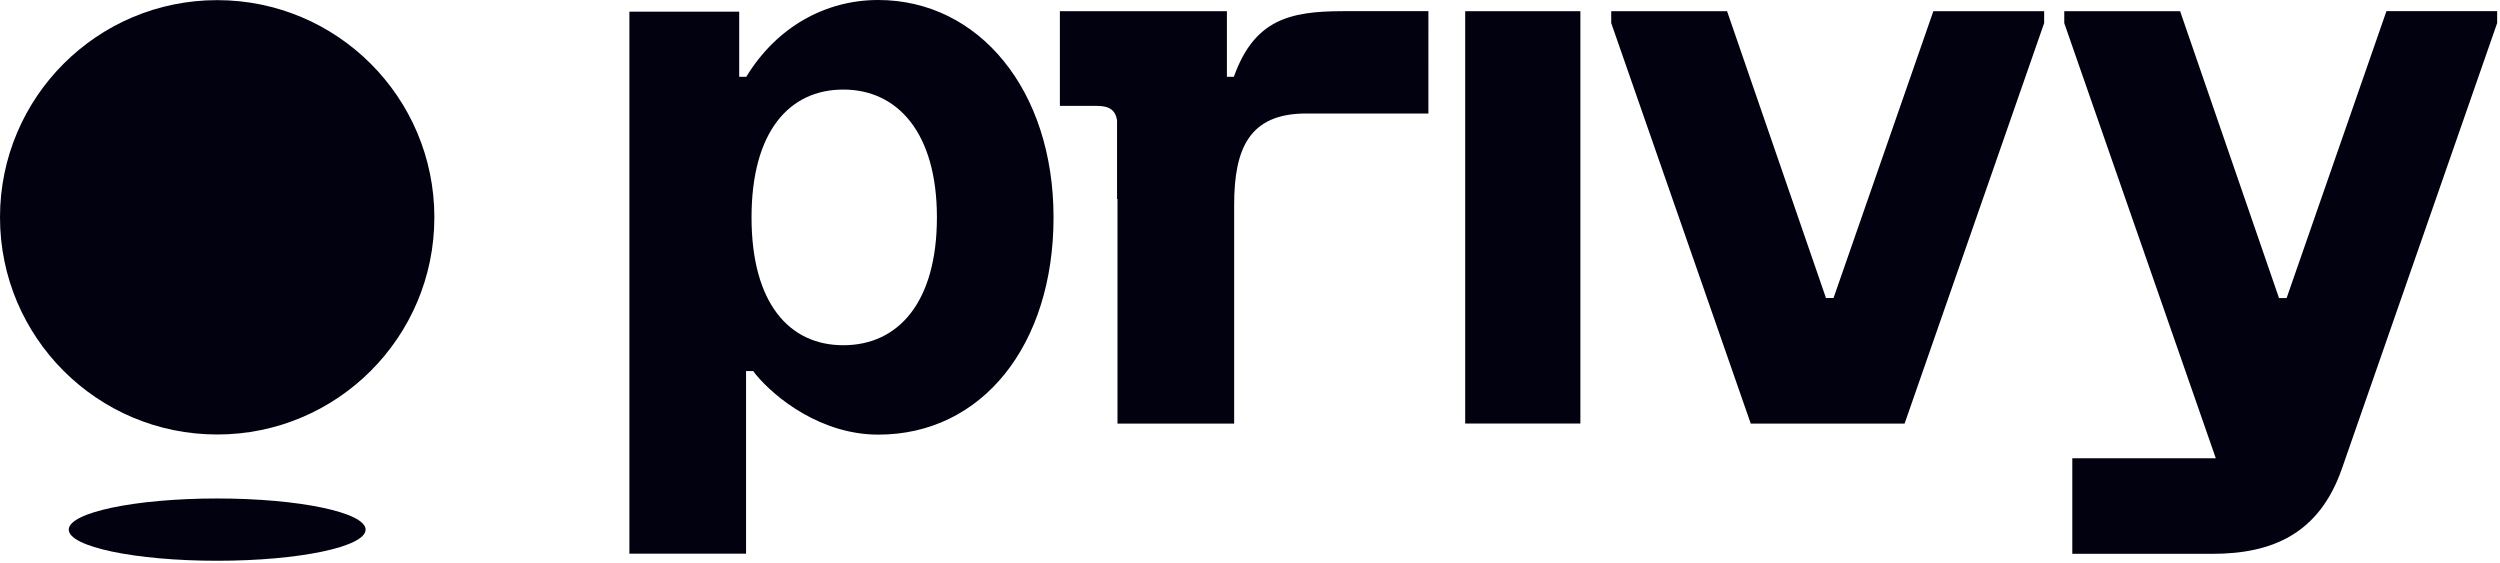 <svg xmlns="http://www.w3.org/2000/svg" width="777" height="175" fill="none"><path fill="#010110" fill-rule="evenodd" d="M569.876 92.624h-2.363l-30.739-89.14h-36.005v3.685l43.362 124.483h47.817L635.324 7.169V3.483h-34.439l-31.023 89.14h.014Z" clip-rule="evenodd"/><path fill="#010110" d="M491.184 3.483h-35.802V131.64h35.802V3.483Z"/><path fill="#010110" fill-rule="evenodd" d="M741.677 3.47h.027l-31.023 89.167h-2.363L677.579 3.483h-36.005v3.713l47.102 135.243h-44.604v29.686h43.591c18.617 0 33.116-6.277 40.149-26.311.945-2.673 48.303-138.645 48.303-138.645V3.456h-34.438v.014ZM272.929 0c-16.281 0-31.495 8.289-40.986 23.868h-2.2V3.618h-34.128v168.467h36.261v-56.754h2.227c.243.337.486.688.729.972 6.116 7.438 20.399 18.778 38.165 18.778 32.332 0 54.445-27.945 54.445-67.527S304.236 0 272.929 0Zm-10.827 107.298c-16.875 0-28.525-13.149-28.525-39.73 0-26.582 11.65-39.731 28.525-39.731s29.093 13.433 29.093 39.73c0 26.299-11.934 39.731-29.093 39.731ZM417.379 3.47c-16.807 0-27.594 2.808-33.898 20.398h-2.16V3.483h-51.908v29.43h11.583c3.821 0 5.697 1.35 6.183 4.482v24.462h.135v69.795h36.261V63.666c0-17.604 4.779-28.39 22.383-28.39h37.989V3.47h-26.568Z" clip-rule="evenodd"/><path fill="#010110" d="M67.5 135.041c37.274 0 67.5-30.226 67.5-67.5 0-37.273-30.226-67.5-67.5-67.5C30.227.041 0 30.267 0 67.541s30.227 67.5 67.5 67.5Zm0 39.244c25.474 0 46.129-4.347 46.129-9.68 0-5.332-20.641-9.679-46.13-9.679-25.487 0-46.129 4.347-46.129 9.679 0 5.333 20.642 9.68 46.13 9.68Z"/></svg>